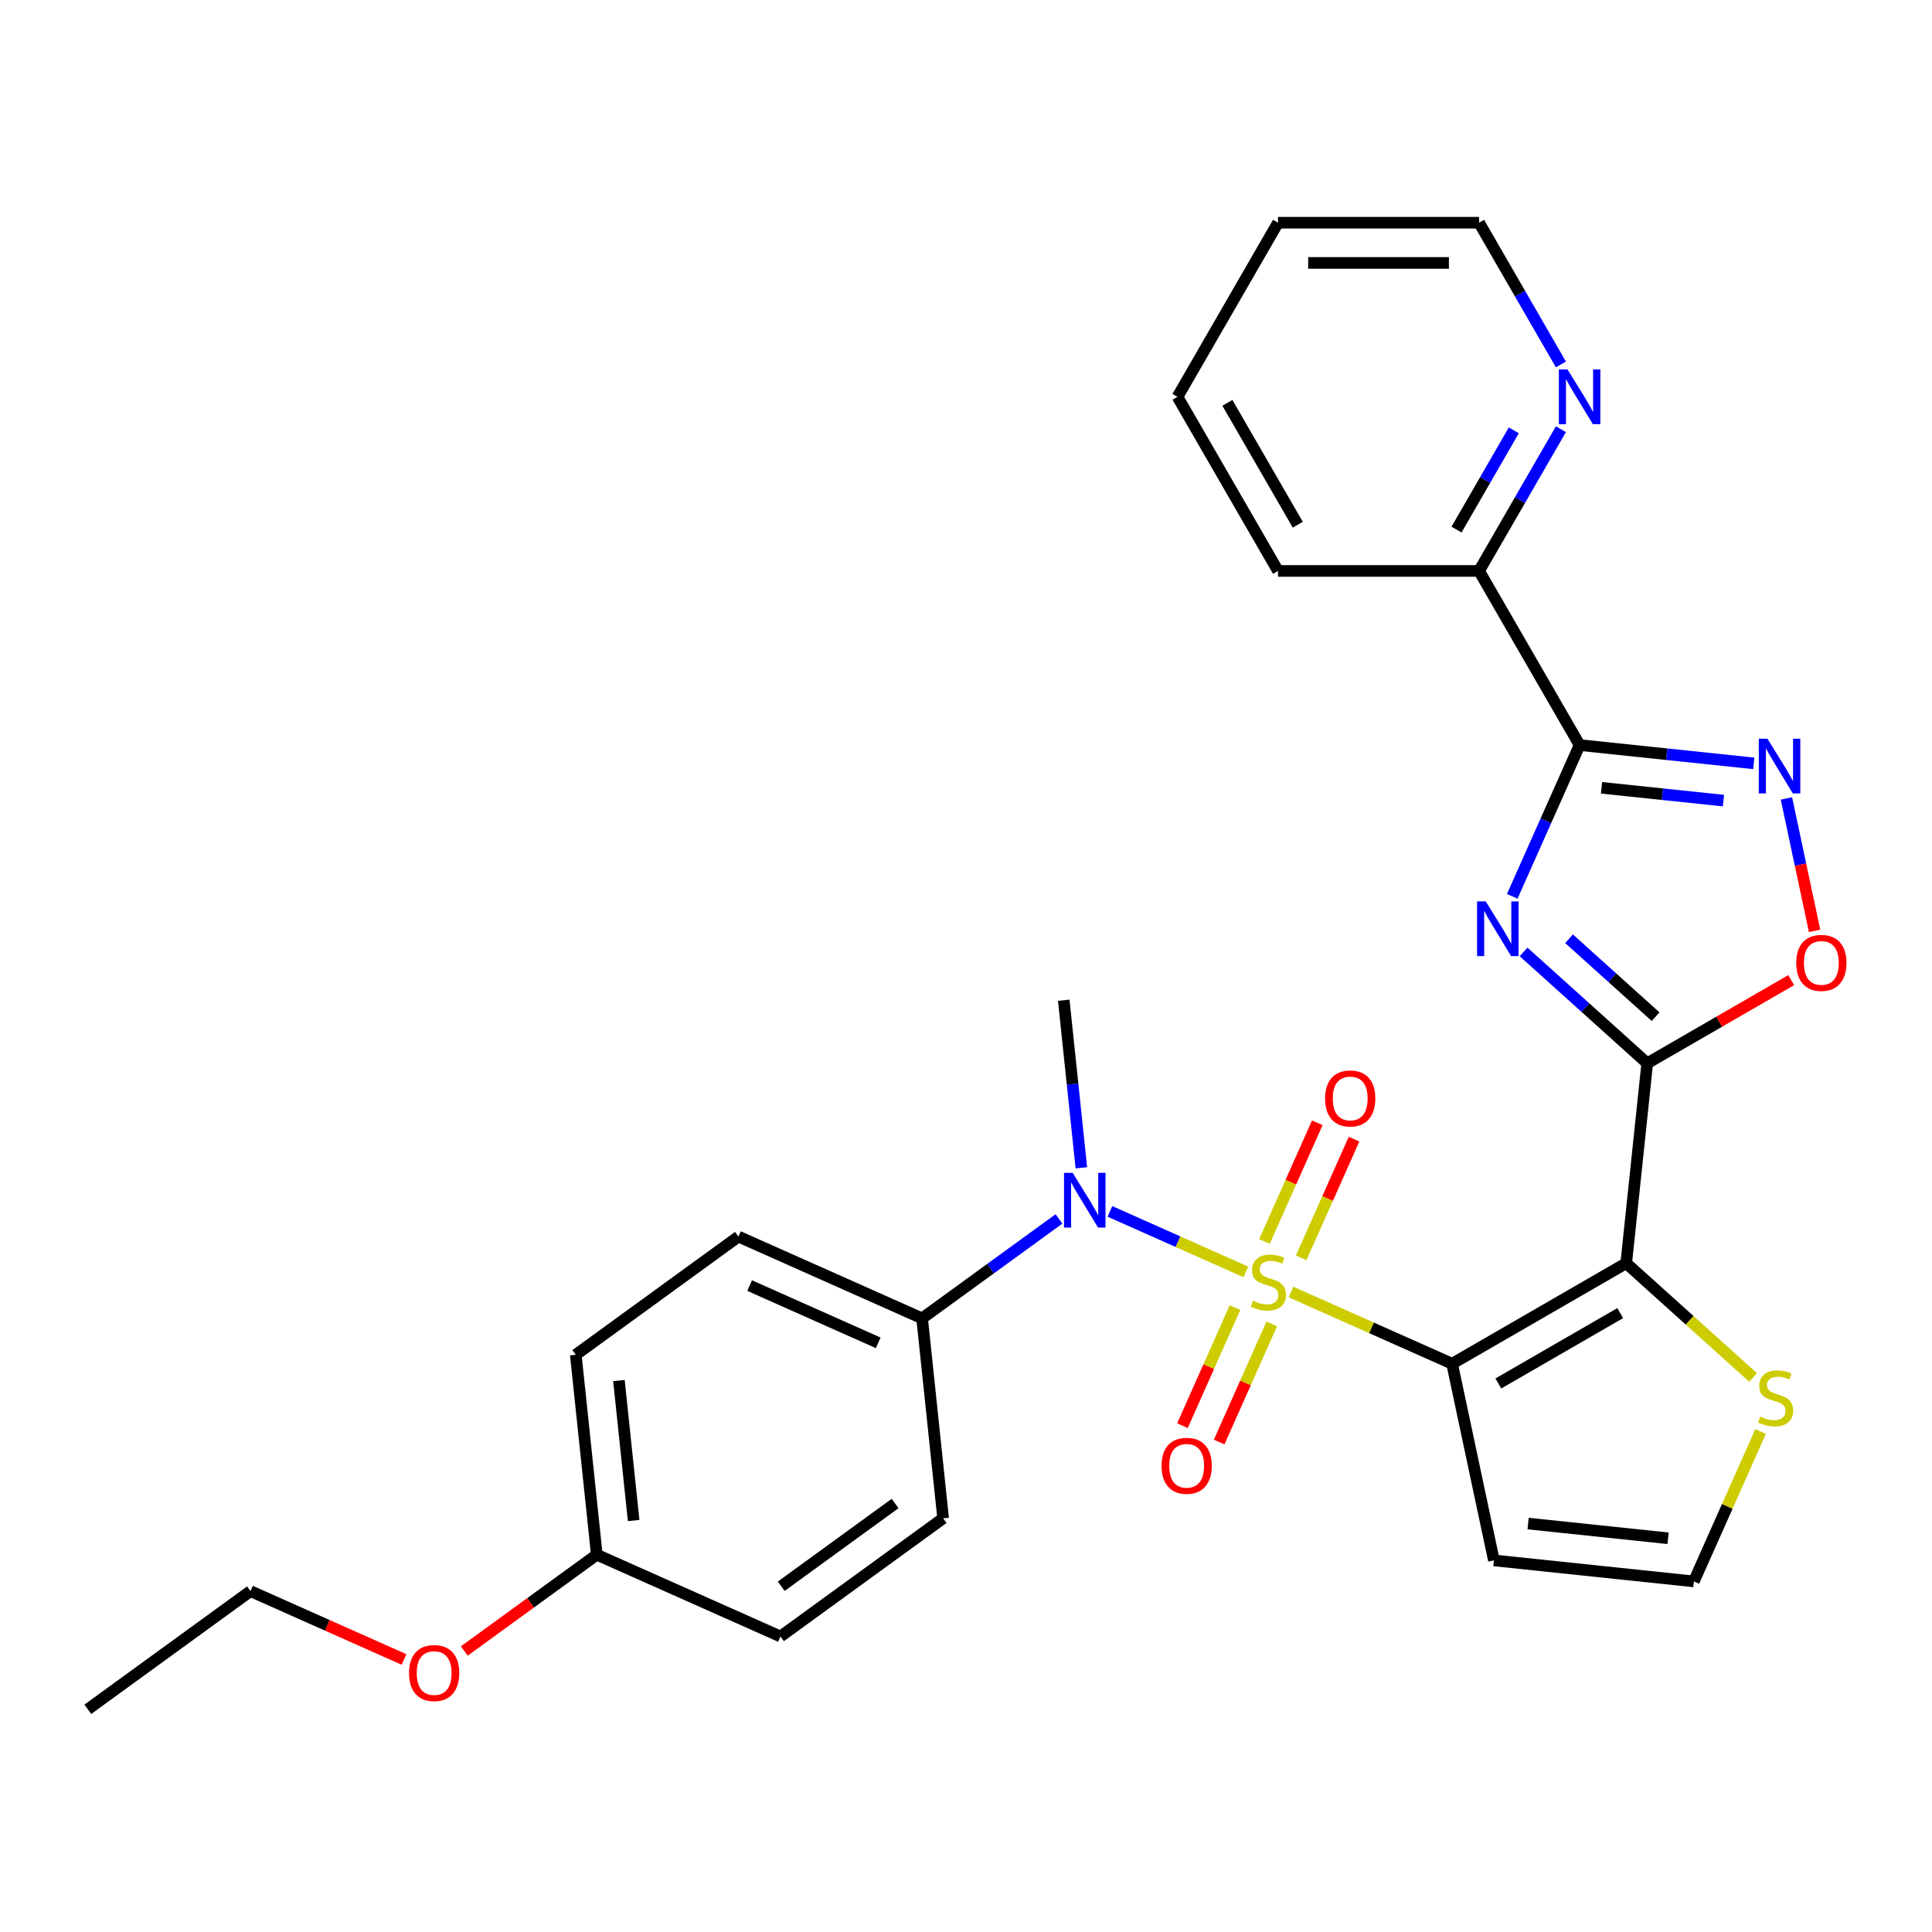 <?xml version='1.0' encoding='iso-8859-1'?>
<svg version='1.1' baseProfile='full'
              xmlns='http://www.w3.org/2000/svg'
                      xmlns:rdkit='http://www.rdkit.org/xml'
                      xmlns:xlink='http://www.w3.org/1999/xlink'
                  xml:space='preserve'
width='1000px' height='1000px' viewBox='0 0 1000 1000'>
<!-- END OF HEADER -->
<rect style='opacity:1.0;fill:#FFFFFF;stroke:none' width='1000' height='1000' x='0' y='0'> </rect>
<path class='bond-0' d='M 668.221,668.743 L 709.914,687.306' style='fill:none;fill-rule:evenodd;stroke:#CCCC00;stroke-width:6px;stroke-linecap:butt;stroke-linejoin:miter;stroke-opacity:1' />
<path class='bond-0' d='M 709.914,687.306 L 751.607,705.868' style='fill:none;fill-rule:evenodd;stroke:#000000;stroke-width:6px;stroke-linecap:butt;stroke-linejoin:miter;stroke-opacity:1' />
<path class='bond-6' d='M 644.858,658.341 L 609.675,642.677' style='fill:none;fill-rule:evenodd;stroke:#CCCC00;stroke-width:6px;stroke-linecap:butt;stroke-linejoin:miter;stroke-opacity:1' />
<path class='bond-6' d='M 609.675,642.677 L 574.493,627.013' style='fill:none;fill-rule:evenodd;stroke:#0000FF;stroke-width:6px;stroke-linecap:butt;stroke-linejoin:miter;stroke-opacity:1' />
<path class='bond-10' d='M 639.249,676.791 L 625.638,707.362' style='fill:none;fill-rule:evenodd;stroke:#CCCC00;stroke-width:6px;stroke-linecap:butt;stroke-linejoin:miter;stroke-opacity:1' />
<path class='bond-10' d='M 625.638,707.362 L 612.027,737.933' style='fill:none;fill-rule:evenodd;stroke:#FF0000;stroke-width:6px;stroke-linecap:butt;stroke-linejoin:miter;stroke-opacity:1' />
<path class='bond-10' d='M 658.263,685.256 L 644.651,715.827' style='fill:none;fill-rule:evenodd;stroke:#CCCC00;stroke-width:6px;stroke-linecap:butt;stroke-linejoin:miter;stroke-opacity:1' />
<path class='bond-10' d='M 644.651,715.827 L 631.04,746.399' style='fill:none;fill-rule:evenodd;stroke:#FF0000;stroke-width:6px;stroke-linecap:butt;stroke-linejoin:miter;stroke-opacity:1' />
<path class='bond-11' d='M 673.491,651.053 L 687.169,620.332' style='fill:none;fill-rule:evenodd;stroke:#CCCC00;stroke-width:6px;stroke-linecap:butt;stroke-linejoin:miter;stroke-opacity:1' />
<path class='bond-11' d='M 687.169,620.332 L 700.847,589.611' style='fill:none;fill-rule:evenodd;stroke:#FF0000;stroke-width:6px;stroke-linecap:butt;stroke-linejoin:miter;stroke-opacity:1' />
<path class='bond-11' d='M 654.477,642.587 L 668.155,611.866' style='fill:none;fill-rule:evenodd;stroke:#CCCC00;stroke-width:6px;stroke-linecap:butt;stroke-linejoin:miter;stroke-opacity:1' />
<path class='bond-11' d='M 668.155,611.866 L 681.833,581.145' style='fill:none;fill-rule:evenodd;stroke:#FF0000;stroke-width:6px;stroke-linecap:butt;stroke-linejoin:miter;stroke-opacity:1' />
<path class='bond-1' d='M 751.607,705.868 L 841.729,653.836' style='fill:none;fill-rule:evenodd;stroke:#000000;stroke-width:6px;stroke-linecap:butt;stroke-linejoin:miter;stroke-opacity:1' />
<path class='bond-1' d='M 775.531,716.088 L 838.617,679.666' style='fill:none;fill-rule:evenodd;stroke:#000000;stroke-width:6px;stroke-linecap:butt;stroke-linejoin:miter;stroke-opacity:1' />
<path class='bond-9' d='M 751.607,705.868 L 773.243,807.659' style='fill:none;fill-rule:evenodd;stroke:#000000;stroke-width:6px;stroke-linecap:butt;stroke-linejoin:miter;stroke-opacity:1' />
<path class='bond-2' d='M 841.729,653.836 L 852.607,550.342' style='fill:none;fill-rule:evenodd;stroke:#000000;stroke-width:6px;stroke-linecap:butt;stroke-linejoin:miter;stroke-opacity:1' />
<path class='bond-8' d='M 841.729,653.836 L 874.556,683.393' style='fill:none;fill-rule:evenodd;stroke:#000000;stroke-width:6px;stroke-linecap:butt;stroke-linejoin:miter;stroke-opacity:1' />
<path class='bond-8' d='M 874.556,683.393 L 907.382,712.951' style='fill:none;fill-rule:evenodd;stroke:#CCCC00;stroke-width:6px;stroke-linecap:butt;stroke-linejoin:miter;stroke-opacity:1' />
<path class='bond-3' d='M 852.607,550.342 L 820.61,521.532' style='fill:none;fill-rule:evenodd;stroke:#000000;stroke-width:6px;stroke-linecap:butt;stroke-linejoin:miter;stroke-opacity:1' />
<path class='bond-3' d='M 820.61,521.532 L 788.613,492.722' style='fill:none;fill-rule:evenodd;stroke:#0000FF;stroke-width:6px;stroke-linecap:butt;stroke-linejoin:miter;stroke-opacity:1' />
<path class='bond-3' d='M 856.934,526.232 L 834.537,506.065' style='fill:none;fill-rule:evenodd;stroke:#000000;stroke-width:6px;stroke-linecap:butt;stroke-linejoin:miter;stroke-opacity:1' />
<path class='bond-3' d='M 834.537,506.065 L 812.139,485.898' style='fill:none;fill-rule:evenodd;stroke:#0000FF;stroke-width:6px;stroke-linecap:butt;stroke-linejoin:miter;stroke-opacity:1' />
<path class='bond-7' d='M 852.607,550.342 L 889.867,528.83' style='fill:none;fill-rule:evenodd;stroke:#000000;stroke-width:6px;stroke-linecap:butt;stroke-linejoin:miter;stroke-opacity:1' />
<path class='bond-7' d='M 889.867,528.83 L 927.128,507.317' style='fill:none;fill-rule:evenodd;stroke:#FF0000;stroke-width:6px;stroke-linecap:butt;stroke-linejoin:miter;stroke-opacity:1' />
<path class='bond-4' d='M 782.735,463.948 L 800.167,424.795' style='fill:none;fill-rule:evenodd;stroke:#0000FF;stroke-width:6px;stroke-linecap:butt;stroke-linejoin:miter;stroke-opacity:1' />
<path class='bond-4' d='M 800.167,424.795 L 817.599,385.642' style='fill:none;fill-rule:evenodd;stroke:#000000;stroke-width:6px;stroke-linecap:butt;stroke-linejoin:miter;stroke-opacity:1' />
<path class='bond-13' d='M 817.599,385.642 L 765.566,295.519' style='fill:none;fill-rule:evenodd;stroke:#000000;stroke-width:6px;stroke-linecap:butt;stroke-linejoin:miter;stroke-opacity:1' />
<path class='bond-31' d='M 817.599,385.642 L 862.675,390.379' style='fill:none;fill-rule:evenodd;stroke:#000000;stroke-width:6px;stroke-linecap:butt;stroke-linejoin:miter;stroke-opacity:1' />
<path class='bond-31' d='M 862.675,390.379 L 907.751,395.117' style='fill:none;fill-rule:evenodd;stroke:#0000FF;stroke-width:6px;stroke-linecap:butt;stroke-linejoin:miter;stroke-opacity:1' />
<path class='bond-31' d='M 828.946,407.762 L 860.5,411.078' style='fill:none;fill-rule:evenodd;stroke:#000000;stroke-width:6px;stroke-linecap:butt;stroke-linejoin:miter;stroke-opacity:1' />
<path class='bond-31' d='M 860.5,411.078 L 892.053,414.395' style='fill:none;fill-rule:evenodd;stroke:#0000FF;stroke-width:6px;stroke-linecap:butt;stroke-linejoin:miter;stroke-opacity:1' />
<path class='bond-5' d='M 924.656,413.281 L 931.94,447.549' style='fill:none;fill-rule:evenodd;stroke:#0000FF;stroke-width:6px;stroke-linecap:butt;stroke-linejoin:miter;stroke-opacity:1' />
<path class='bond-5' d='M 931.94,447.549 L 939.224,481.816' style='fill:none;fill-rule:evenodd;stroke:#FF0000;stroke-width:6px;stroke-linecap:butt;stroke-linejoin:miter;stroke-opacity:1' />
<path class='bond-14' d='M 548.13,630.908 L 512.706,656.645' style='fill:none;fill-rule:evenodd;stroke:#0000FF;stroke-width:6px;stroke-linecap:butt;stroke-linejoin:miter;stroke-opacity:1' />
<path class='bond-14' d='M 512.706,656.645 L 477.282,682.382' style='fill:none;fill-rule:evenodd;stroke:#000000;stroke-width:6px;stroke-linecap:butt;stroke-linejoin:miter;stroke-opacity:1' />
<path class='bond-21' d='M 559.71,604.453 L 555.152,561.087' style='fill:none;fill-rule:evenodd;stroke:#0000FF;stroke-width:6px;stroke-linecap:butt;stroke-linejoin:miter;stroke-opacity:1' />
<path class='bond-21' d='M 555.152,561.087 L 550.594,517.72' style='fill:none;fill-rule:evenodd;stroke:#000000;stroke-width:6px;stroke-linecap:butt;stroke-linejoin:miter;stroke-opacity:1' />
<path class='bond-29' d='M 911.281,740.951 L 894.009,779.744' style='fill:none;fill-rule:evenodd;stroke:#CCCC00;stroke-width:6px;stroke-linecap:butt;stroke-linejoin:miter;stroke-opacity:1' />
<path class='bond-29' d='M 894.009,779.744 L 876.737,818.536' style='fill:none;fill-rule:evenodd;stroke:#000000;stroke-width:6px;stroke-linecap:butt;stroke-linejoin:miter;stroke-opacity:1' />
<path class='bond-12' d='M 773.243,807.659 L 876.737,818.536' style='fill:none;fill-rule:evenodd;stroke:#000000;stroke-width:6px;stroke-linecap:butt;stroke-linejoin:miter;stroke-opacity:1' />
<path class='bond-12' d='M 790.943,788.592 L 863.389,796.206' style='fill:none;fill-rule:evenodd;stroke:#000000;stroke-width:6px;stroke-linecap:butt;stroke-linejoin:miter;stroke-opacity:1' />
<path class='bond-15' d='M 765.566,295.519 L 786.744,258.839' style='fill:none;fill-rule:evenodd;stroke:#000000;stroke-width:6px;stroke-linecap:butt;stroke-linejoin:miter;stroke-opacity:1' />
<path class='bond-15' d='M 786.744,258.839 L 807.921,222.158' style='fill:none;fill-rule:evenodd;stroke:#0000FF;stroke-width:6px;stroke-linecap:butt;stroke-linejoin:miter;stroke-opacity:1' />
<path class='bond-15' d='M 753.895,274.109 L 768.719,248.432' style='fill:none;fill-rule:evenodd;stroke:#000000;stroke-width:6px;stroke-linecap:butt;stroke-linejoin:miter;stroke-opacity:1' />
<path class='bond-15' d='M 768.719,248.432 L 783.544,222.756' style='fill:none;fill-rule:evenodd;stroke:#0000FF;stroke-width:6px;stroke-linecap:butt;stroke-linejoin:miter;stroke-opacity:1' />
<path class='bond-24' d='M 765.566,295.519 L 661.502,295.519' style='fill:none;fill-rule:evenodd;stroke:#000000;stroke-width:6px;stroke-linecap:butt;stroke-linejoin:miter;stroke-opacity:1' />
<path class='bond-16' d='M 477.282,682.382 L 382.214,640.056' style='fill:none;fill-rule:evenodd;stroke:#000000;stroke-width:6px;stroke-linecap:butt;stroke-linejoin:miter;stroke-opacity:1' />
<path class='bond-16' d='M 454.556,695.047 L 388.009,665.418' style='fill:none;fill-rule:evenodd;stroke:#000000;stroke-width:6px;stroke-linecap:butt;stroke-linejoin:miter;stroke-opacity:1' />
<path class='bond-17' d='M 477.282,682.382 L 488.159,785.877' style='fill:none;fill-rule:evenodd;stroke:#000000;stroke-width:6px;stroke-linecap:butt;stroke-linejoin:miter;stroke-opacity:1' />
<path class='bond-23' d='M 807.921,188.635 L 786.744,151.955' style='fill:none;fill-rule:evenodd;stroke:#0000FF;stroke-width:6px;stroke-linecap:butt;stroke-linejoin:miter;stroke-opacity:1' />
<path class='bond-23' d='M 786.744,151.955 L 765.566,115.274' style='fill:none;fill-rule:evenodd;stroke:#000000;stroke-width:6px;stroke-linecap:butt;stroke-linejoin:miter;stroke-opacity:1' />
<path class='bond-20' d='M 382.214,640.056 L 298.024,701.223' style='fill:none;fill-rule:evenodd;stroke:#000000;stroke-width:6px;stroke-linecap:butt;stroke-linejoin:miter;stroke-opacity:1' />
<path class='bond-19' d='M 488.159,785.877 L 403.969,847.044' style='fill:none;fill-rule:evenodd;stroke:#000000;stroke-width:6px;stroke-linecap:butt;stroke-linejoin:miter;stroke-opacity:1' />
<path class='bond-19' d='M 463.297,778.214 L 404.364,821.031' style='fill:none;fill-rule:evenodd;stroke:#000000;stroke-width:6px;stroke-linecap:butt;stroke-linejoin:miter;stroke-opacity:1' />
<path class='bond-18' d='M 308.902,804.717 L 403.969,847.044' style='fill:none;fill-rule:evenodd;stroke:#000000;stroke-width:6px;stroke-linecap:butt;stroke-linejoin:miter;stroke-opacity:1' />
<path class='bond-22' d='M 308.902,804.717 L 274.608,829.634' style='fill:none;fill-rule:evenodd;stroke:#000000;stroke-width:6px;stroke-linecap:butt;stroke-linejoin:miter;stroke-opacity:1' />
<path class='bond-22' d='M 274.608,829.634 L 240.314,854.55' style='fill:none;fill-rule:evenodd;stroke:#FF0000;stroke-width:6px;stroke-linecap:butt;stroke-linejoin:miter;stroke-opacity:1' />
<path class='bond-30' d='M 308.902,804.717 L 298.024,701.223' style='fill:none;fill-rule:evenodd;stroke:#000000;stroke-width:6px;stroke-linecap:butt;stroke-linejoin:miter;stroke-opacity:1' />
<path class='bond-30' d='M 327.969,787.018 L 320.355,714.572' style='fill:none;fill-rule:evenodd;stroke:#000000;stroke-width:6px;stroke-linecap:butt;stroke-linejoin:miter;stroke-opacity:1' />
<path class='bond-25' d='M 209.11,858.939 L 169.377,841.248' style='fill:none;fill-rule:evenodd;stroke:#FF0000;stroke-width:6px;stroke-linecap:butt;stroke-linejoin:miter;stroke-opacity:1' />
<path class='bond-25' d='M 169.377,841.248 L 129.644,823.558' style='fill:none;fill-rule:evenodd;stroke:#000000;stroke-width:6px;stroke-linecap:butt;stroke-linejoin:miter;stroke-opacity:1' />
<path class='bond-32' d='M 765.566,115.274 L 661.502,115.274' style='fill:none;fill-rule:evenodd;stroke:#000000;stroke-width:6px;stroke-linecap:butt;stroke-linejoin:miter;stroke-opacity:1' />
<path class='bond-32' d='M 749.957,136.087 L 677.112,136.087' style='fill:none;fill-rule:evenodd;stroke:#000000;stroke-width:6px;stroke-linecap:butt;stroke-linejoin:miter;stroke-opacity:1' />
<path class='bond-28' d='M 661.502,295.519 L 609.47,205.397' style='fill:none;fill-rule:evenodd;stroke:#000000;stroke-width:6px;stroke-linecap:butt;stroke-linejoin:miter;stroke-opacity:1' />
<path class='bond-28' d='M 671.722,271.594 L 635.299,208.509' style='fill:none;fill-rule:evenodd;stroke:#000000;stroke-width:6px;stroke-linecap:butt;stroke-linejoin:miter;stroke-opacity:1' />
<path class='bond-26' d='M 129.644,823.558 L 45.455,884.726' style='fill:none;fill-rule:evenodd;stroke:#000000;stroke-width:6px;stroke-linecap:butt;stroke-linejoin:miter;stroke-opacity:1' />
<path class='bond-27' d='M 661.502,115.274 L 609.47,205.397' style='fill:none;fill-rule:evenodd;stroke:#000000;stroke-width:6px;stroke-linecap:butt;stroke-linejoin:miter;stroke-opacity:1' />
<path  class='atom-0' d='M 648.539 673.262
Q 648.859 673.382, 650.179 673.942
Q 651.499 674.502, 652.939 674.862
Q 654.419 675.182, 655.859 675.182
Q 658.539 675.182, 660.099 673.902
Q 661.659 672.582, 661.659 670.302
Q 661.659 668.742, 660.859 667.782
Q 660.099 666.822, 658.899 666.302
Q 657.699 665.782, 655.699 665.182
Q 653.179 664.422, 651.659 663.702
Q 650.179 662.982, 649.099 661.462
Q 648.059 659.942, 648.059 657.382
Q 648.059 653.822, 650.459 651.622
Q 652.899 649.422, 657.699 649.422
Q 660.979 649.422, 664.699 650.982
L 663.779 654.062
Q 660.379 652.662, 657.819 652.662
Q 655.059 652.662, 653.539 653.822
Q 652.019 654.942, 652.059 656.902
Q 652.059 658.422, 652.819 659.342
Q 653.619 660.262, 654.739 660.782
Q 655.899 661.302, 657.819 661.902
Q 660.379 662.702, 661.899 663.502
Q 663.419 664.302, 664.499 665.942
Q 665.619 667.542, 665.619 670.302
Q 665.619 674.222, 662.979 676.342
Q 660.379 678.422, 656.019 678.422
Q 653.499 678.422, 651.579 677.862
Q 649.699 677.342, 647.459 676.422
L 648.539 673.262
' fill='#CCCC00'/>
<path  class='atom-4' d='M 769.012 466.549
L 778.292 481.549
Q 779.212 483.029, 780.692 485.709
Q 782.172 488.389, 782.252 488.549
L 782.252 466.549
L 786.012 466.549
L 786.012 494.869
L 782.132 494.869
L 772.172 478.469
Q 771.012 476.549, 769.772 474.349
Q 768.572 472.149, 768.212 471.469
L 768.212 494.869
L 764.532 494.869
L 764.532 466.549
L 769.012 466.549
' fill='#0000FF'/>
<path  class='atom-6' d='M 914.833 382.359
L 924.113 397.359
Q 925.033 398.839, 926.513 401.519
Q 927.993 404.199, 928.073 404.359
L 928.073 382.359
L 931.833 382.359
L 931.833 410.679
L 927.953 410.679
L 917.993 394.279
Q 916.833 392.359, 915.593 390.159
Q 914.393 387.959, 914.033 387.279
L 914.033 410.679
L 910.353 410.679
L 910.353 382.359
L 914.833 382.359
' fill='#0000FF'/>
<path  class='atom-7' d='M 555.212 607.055
L 564.492 622.055
Q 565.412 623.535, 566.892 626.215
Q 568.372 628.895, 568.452 629.055
L 568.452 607.055
L 572.212 607.055
L 572.212 635.375
L 568.332 635.375
L 558.372 618.975
Q 557.212 617.055, 555.972 614.855
Q 554.772 612.655, 554.412 611.975
L 554.412 635.375
L 550.732 635.375
L 550.732 607.055
L 555.212 607.055
' fill='#0000FF'/>
<path  class='atom-8' d='M 929.729 498.39
Q 929.729 491.59, 933.089 487.79
Q 936.449 483.99, 942.729 483.99
Q 949.009 483.99, 952.369 487.79
Q 955.729 491.59, 955.729 498.39
Q 955.729 505.27, 952.329 509.19
Q 948.929 513.07, 942.729 513.07
Q 936.489 513.07, 933.089 509.19
Q 929.729 505.31, 929.729 498.39
M 942.729 509.87
Q 947.049 509.87, 949.369 506.99
Q 951.729 504.07, 951.729 498.39
Q 951.729 492.83, 949.369 490.03
Q 947.049 487.19, 942.729 487.19
Q 938.409 487.19, 936.049 489.99
Q 933.729 492.79, 933.729 498.39
Q 933.729 504.11, 936.049 506.99
Q 938.409 509.87, 942.729 509.87
' fill='#FF0000'/>
<path  class='atom-9' d='M 911.064 733.189
Q 911.384 733.309, 912.704 733.869
Q 914.024 734.429, 915.464 734.789
Q 916.944 735.109, 918.384 735.109
Q 921.064 735.109, 922.624 733.829
Q 924.184 732.509, 924.184 730.229
Q 924.184 728.669, 923.384 727.709
Q 922.624 726.749, 921.424 726.229
Q 920.224 725.709, 918.224 725.109
Q 915.704 724.349, 914.184 723.629
Q 912.704 722.909, 911.624 721.389
Q 910.584 719.869, 910.584 717.309
Q 910.584 713.749, 912.984 711.549
Q 915.424 709.349, 920.224 709.349
Q 923.504 709.349, 927.224 710.909
L 926.304 713.989
Q 922.904 712.589, 920.344 712.589
Q 917.584 712.589, 916.064 713.749
Q 914.544 714.869, 914.584 716.829
Q 914.584 718.349, 915.344 719.269
Q 916.144 720.189, 917.264 720.709
Q 918.424 721.229, 920.344 721.829
Q 922.904 722.629, 924.424 723.429
Q 925.944 724.229, 927.024 725.869
Q 928.144 727.469, 928.144 730.229
Q 928.144 734.149, 925.504 736.269
Q 922.904 738.349, 918.544 738.349
Q 916.024 738.349, 914.104 737.789
Q 912.224 737.269, 909.984 736.349
L 911.064 733.189
' fill='#CCCC00'/>
<path  class='atom-11' d='M 601.212 758.689
Q 601.212 751.889, 604.572 748.089
Q 607.932 744.289, 614.212 744.289
Q 620.492 744.289, 623.852 748.089
Q 627.212 751.889, 627.212 758.689
Q 627.212 765.569, 623.812 769.489
Q 620.412 773.369, 614.212 773.369
Q 607.972 773.369, 604.572 769.489
Q 601.212 765.609, 601.212 758.689
M 614.212 770.169
Q 618.532 770.169, 620.852 767.289
Q 623.212 764.369, 623.212 758.689
Q 623.212 753.129, 620.852 750.329
Q 618.532 747.489, 614.212 747.489
Q 609.892 747.489, 607.532 750.289
Q 605.212 753.089, 605.212 758.689
Q 605.212 764.409, 607.532 767.289
Q 609.892 770.169, 614.212 770.169
' fill='#FF0000'/>
<path  class='atom-12' d='M 685.866 568.554
Q 685.866 561.754, 689.226 557.954
Q 692.586 554.154, 698.866 554.154
Q 705.146 554.154, 708.506 557.954
Q 711.866 561.754, 711.866 568.554
Q 711.866 575.434, 708.466 579.354
Q 705.066 583.234, 698.866 583.234
Q 692.626 583.234, 689.226 579.354
Q 685.866 575.474, 685.866 568.554
M 698.866 580.034
Q 703.186 580.034, 705.506 577.154
Q 707.866 574.234, 707.866 568.554
Q 707.866 562.994, 705.506 560.194
Q 703.186 557.354, 698.866 557.354
Q 694.546 557.354, 692.186 560.154
Q 689.866 562.954, 689.866 568.554
Q 689.866 574.274, 692.186 577.154
Q 694.546 580.034, 698.866 580.034
' fill='#FF0000'/>
<path  class='atom-16' d='M 811.339 191.237
L 820.619 206.237
Q 821.539 207.717, 823.019 210.397
Q 824.499 213.077, 824.579 213.237
L 824.579 191.237
L 828.339 191.237
L 828.339 219.557
L 824.459 219.557
L 814.499 203.157
Q 813.339 201.237, 812.099 199.037
Q 810.899 196.837, 810.539 196.157
L 810.539 219.557
L 806.859 219.557
L 806.859 191.237
L 811.339 191.237
' fill='#0000FF'/>
<path  class='atom-23' d='M 211.712 865.965
Q 211.712 859.165, 215.072 855.365
Q 218.432 851.565, 224.712 851.565
Q 230.992 851.565, 234.352 855.365
Q 237.712 859.165, 237.712 865.965
Q 237.712 872.845, 234.312 876.765
Q 230.912 880.645, 224.712 880.645
Q 218.472 880.645, 215.072 876.765
Q 211.712 872.885, 211.712 865.965
M 224.712 877.445
Q 229.032 877.445, 231.352 874.565
Q 233.712 871.645, 233.712 865.965
Q 233.712 860.405, 231.352 857.605
Q 229.032 854.765, 224.712 854.765
Q 220.392 854.765, 218.032 857.565
Q 215.712 860.365, 215.712 865.965
Q 215.712 871.685, 218.032 874.565
Q 220.392 877.445, 224.712 877.445
' fill='#FF0000'/>
</svg>
